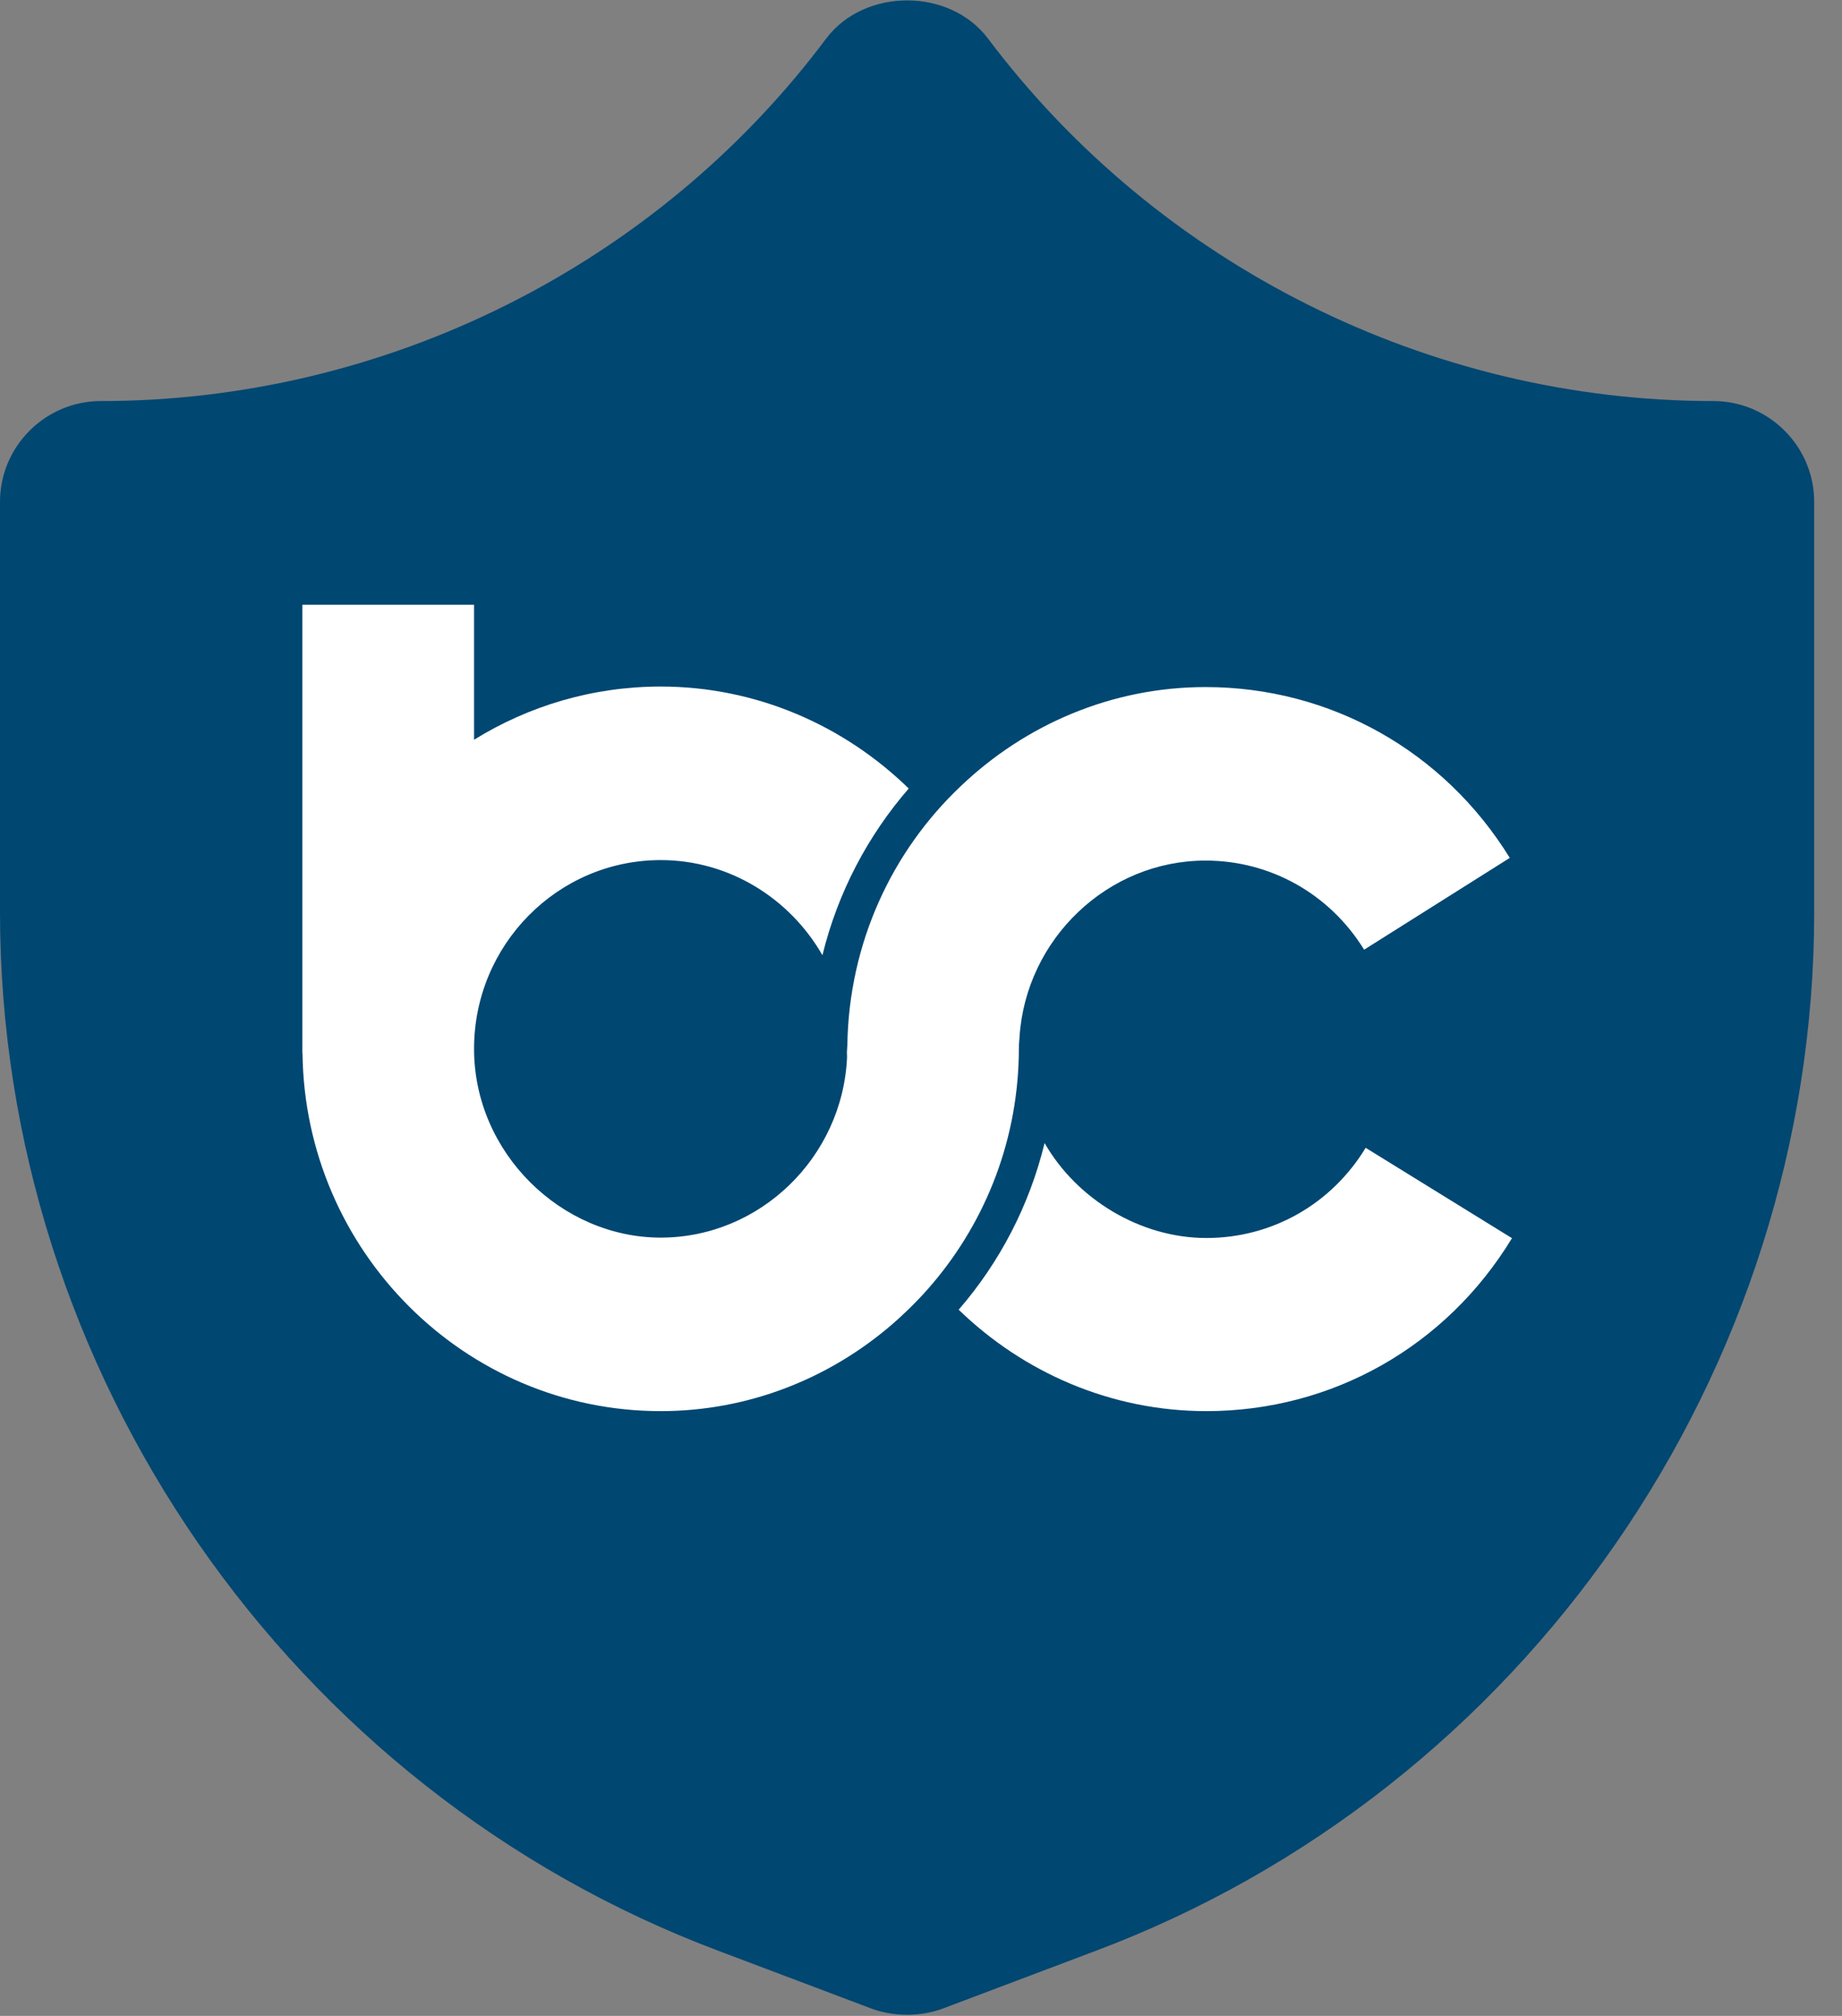 <svg width="53" height="58" viewBox="0 0 53 58" fill="none" xmlns="http://www.w3.org/2000/svg">
<rect x="0" y="0" width="53" height="58" fill="#808080" stroke="none"/>
<g clip-path="url(#clip0_2533_29696)">
<path d="M49.3 11.539C41.122 11.539 33.321 7.624 28.42 1.099C27.318 -0.351 24.882 -0.351 23.78 1.099C18.879 7.653 11.078 11.539 2.9 11.539C1.305 11.539 0 12.844 0 14.439V26.242C0 39.466 8.323 51.501 20.706 56.141L25.085 57.794C25.404 57.91 25.752 57.968 26.1 57.968C26.448 57.968 26.796 57.91 27.115 57.794L31.494 56.141C43.877 51.501 52.2 39.466 52.2 26.242V14.439C52.2 12.844 50.895 11.539 49.3 11.539Z" fill="#004772"/>
<path d="M25.749 38.033C26.152 37.684 26.528 37.306 26.873 36.898C26.873 36.898 26.873 36.898 26.872 36.897C26.527 37.304 26.152 37.683 25.751 38.033H25.749Z" fill="white"/>
<path d="M26.841 36.917C26.841 36.917 26.841 36.917 26.843 36.919C28.383 35.098 29.316 32.738 29.316 30.155C29.316 30.139 29.317 30.123 29.317 30.107V30.068C29.317 30.04 29.323 30.012 29.324 29.983C29.328 29.932 29.331 29.9 29.335 29.849V29.829C29.522 27.014 31.87 24.76 34.687 24.76C36.554 24.76 38.26 25.719 39.25 27.324L43.441 24.683C41.544 21.604 38.272 19.768 34.687 19.768C31.982 19.768 29.501 20.85 27.65 22.613L27.645 22.618C25.671 24.483 24.428 27.122 24.381 30.058L24.369 30.265C24.369 30.265 24.369 30.277 24.369 30.284C24.369 30.328 24.371 30.372 24.372 30.417V30.429C24.239 33.297 21.869 35.608 19.011 35.608C16.154 35.608 13.64 33.171 13.64 30.176C13.64 27.181 16.049 24.746 19.011 24.746C20.987 24.746 22.731 25.854 23.664 27.483C24.105 25.679 24.971 24.042 26.147 22.687C24.287 20.873 21.765 19.753 19.011 19.753C17.045 19.753 15.206 20.314 13.64 21.284V17.4H8.7V30.305H8.704C8.772 35.993 13.367 40.6 19.01 40.6C21.534 40.6 23.862 39.661 25.664 38.108C25.681 38.093 25.699 38.078 25.716 38.062C26.119 37.709 26.497 37.327 26.841 36.919V36.917Z" fill="white"/>
<path d="M39.294 33.024C38.307 34.65 36.595 35.619 34.709 35.619C32.823 35.619 30.988 34.514 30.056 32.887C29.618 34.689 28.758 36.327 27.584 37.682C29.444 39.486 31.961 40.6 34.709 40.6C38.327 40.6 41.613 38.74 43.504 35.624L39.294 33.024Z" fill="white"/>
<path d="M25.681 38.089C25.7 38.071 25.72 38.05 25.74 38.029C25.72 38.05 25.7 38.068 25.681 38.089Z" fill="white"/>
</g>
<defs>
<clipPath id="clip0_2533_29696">
<rect width="52.2" height="58" fill="white"/>
</clipPath>
</defs>
</svg>
